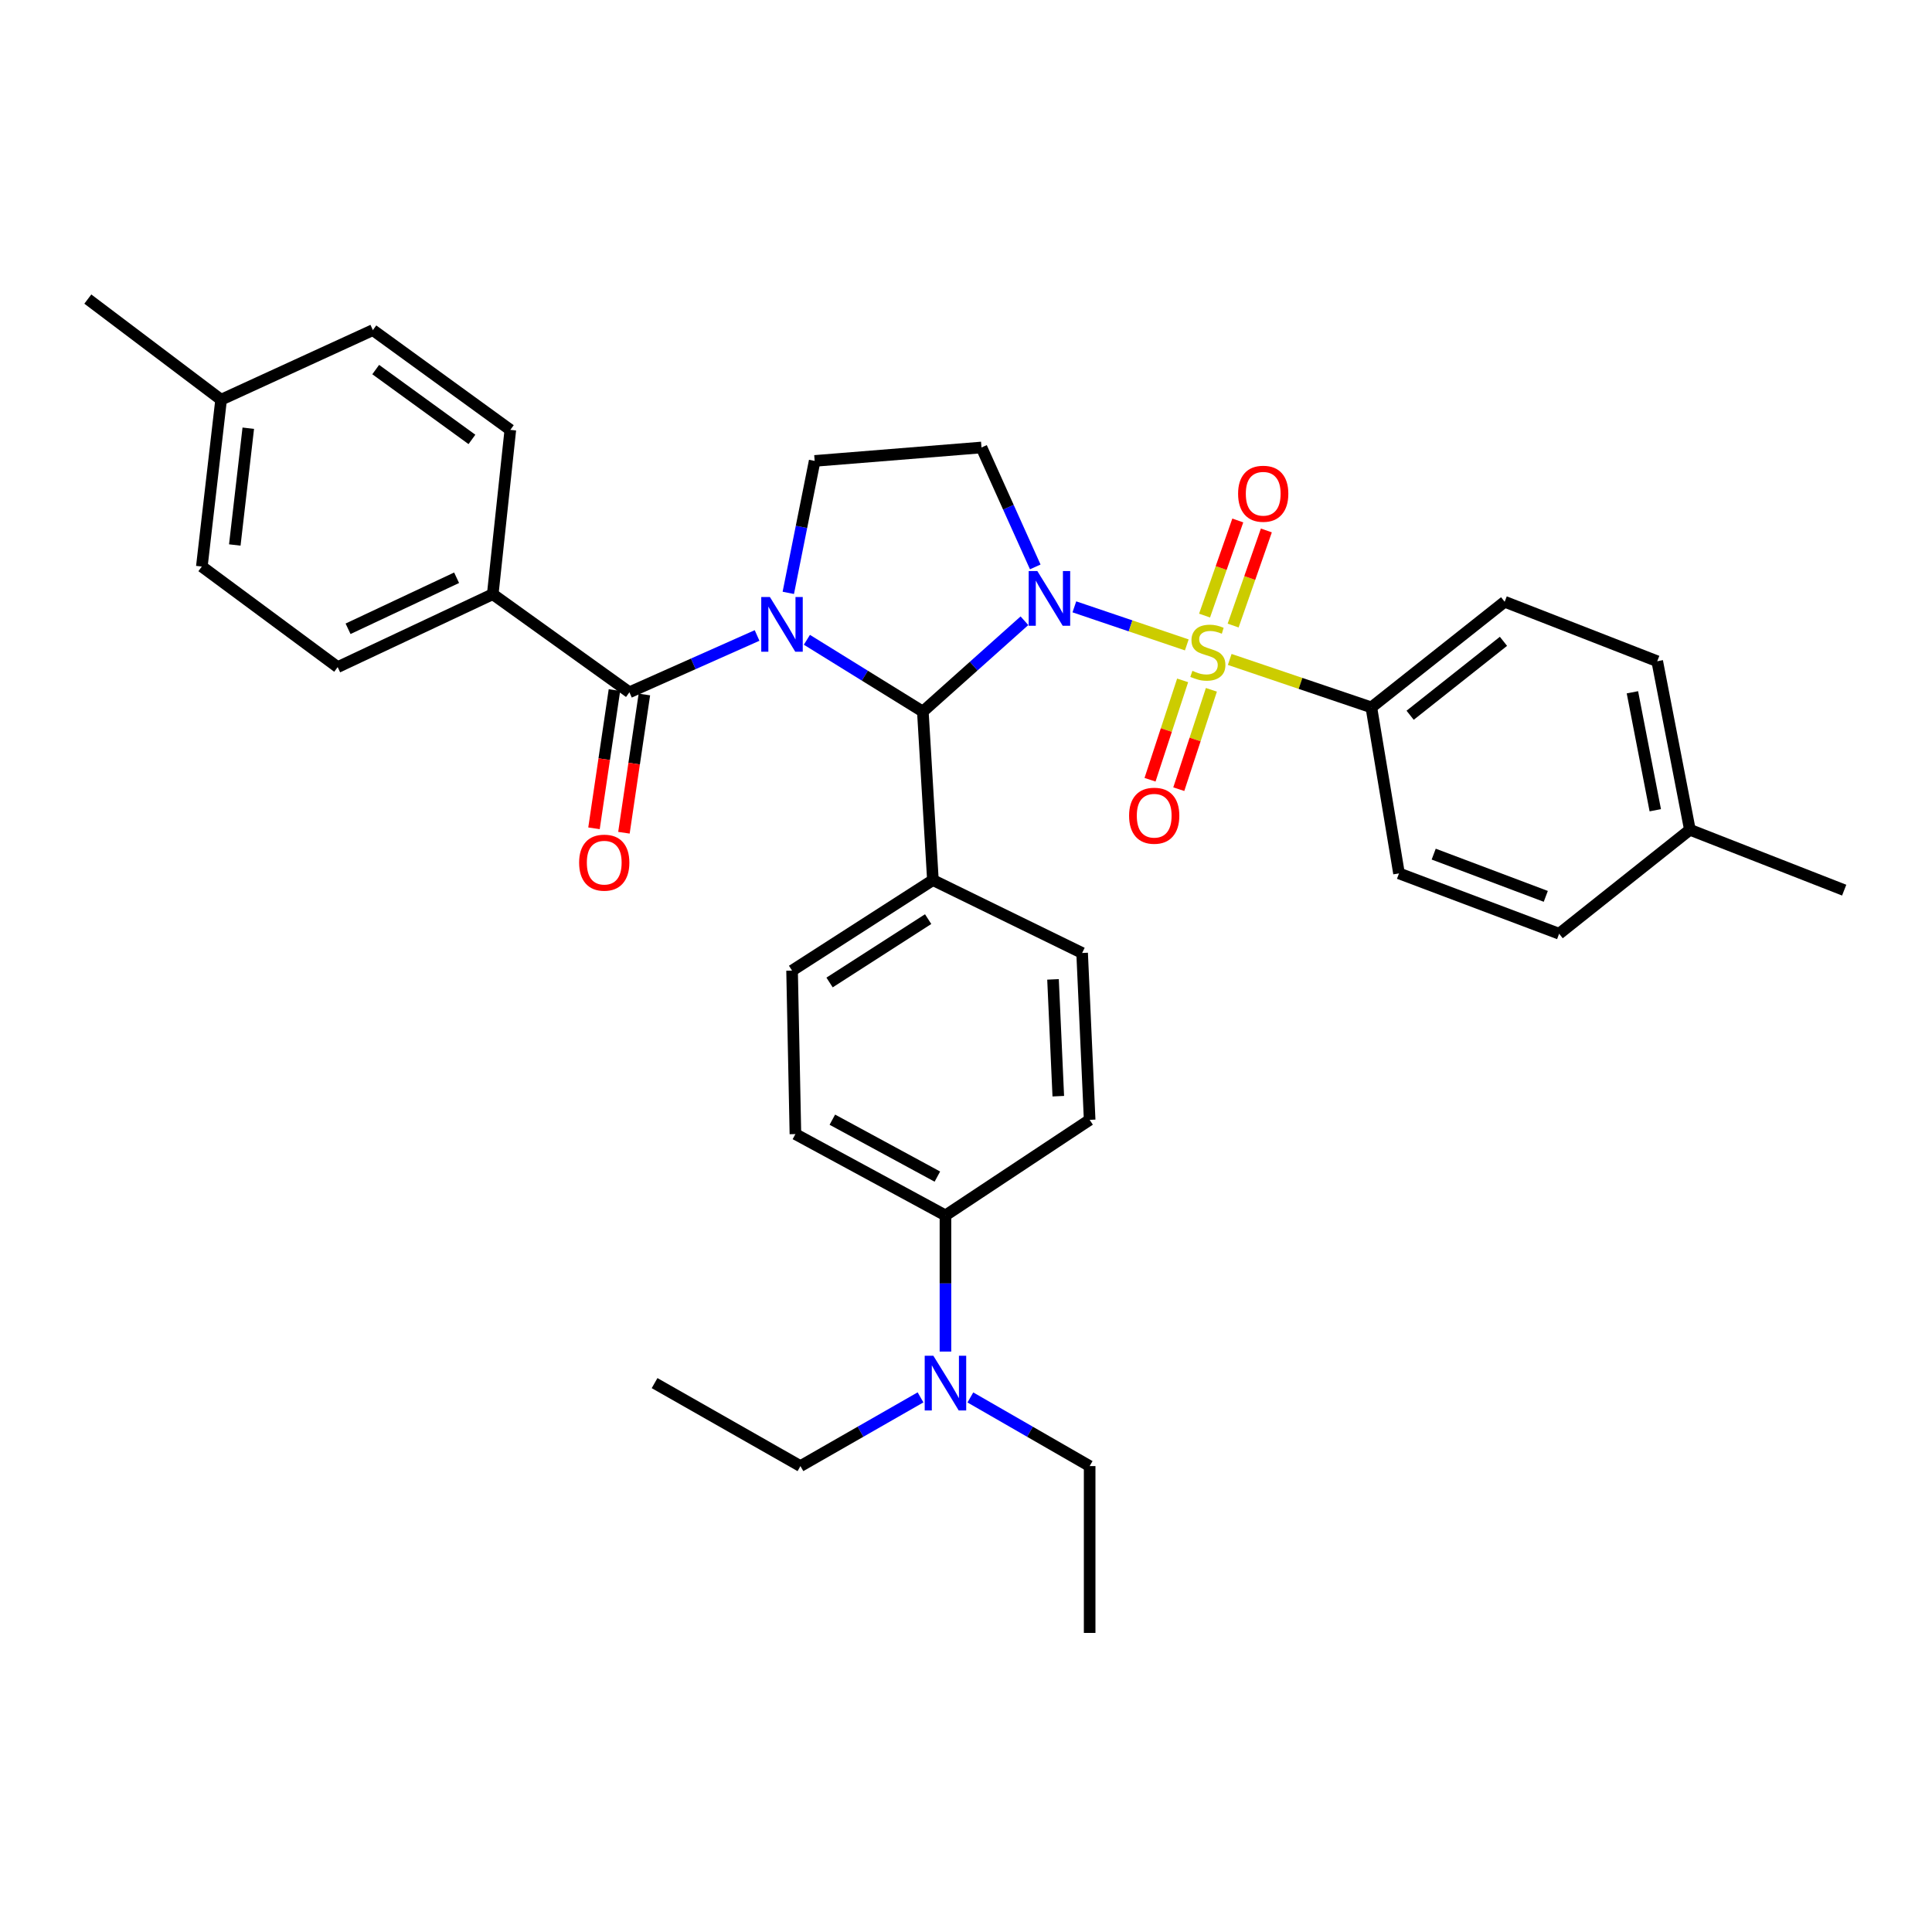<?xml version='1.0' encoding='iso-8859-1'?>
<svg version='1.1' baseProfile='full'
              xmlns='http://www.w3.org/2000/svg'
                      xmlns:rdkit='http://www.rdkit.org/xml'
                      xmlns:xlink='http://www.w3.org/1999/xlink'
                  xml:space='preserve'
width='1000px' height='1000px' viewBox='0 0 1000 1000'>
<!-- END OF HEADER -->
<rect style='opacity:1.0;fill:#FFFFFF;stroke:none' width='1000' height='1000' x='0' y='0'> </rect>
<path class='bond-0' d='M 556.089,314.102 L 585.185,323.953' style='fill:none;fill-rule:evenodd;stroke:#0000FF;stroke-width:6px;stroke-linecap:butt;stroke-linejoin:miter;stroke-opacity:1' />
<path class='bond-0' d='M 585.185,323.953 L 614.282,333.804' style='fill:none;fill-rule:evenodd;stroke:#CCCC00;stroke-width:6px;stroke-linecap:butt;stroke-linejoin:miter;stroke-opacity:1' />
<path class='bond-2' d='M 530.248,321.297 L 503.953,344.801' style='fill:none;fill-rule:evenodd;stroke:#0000FF;stroke-width:6px;stroke-linecap:butt;stroke-linejoin:miter;stroke-opacity:1' />
<path class='bond-2' d='M 503.953,344.801 L 477.659,368.305' style='fill:none;fill-rule:evenodd;stroke:#000000;stroke-width:6px;stroke-linecap:butt;stroke-linejoin:miter;stroke-opacity:1' />
<path class='bond-4' d='M 535.848,293.431 L 521.936,262.523' style='fill:none;fill-rule:evenodd;stroke:#0000FF;stroke-width:6px;stroke-linecap:butt;stroke-linejoin:miter;stroke-opacity:1' />
<path class='bond-4' d='M 521.936,262.523 L 508.024,231.614' style='fill:none;fill-rule:evenodd;stroke:#000000;stroke-width:6px;stroke-linecap:butt;stroke-linejoin:miter;stroke-opacity:1' />
<path class='bond-6' d='M 636.499,341.325 L 673.152,353.731' style='fill:none;fill-rule:evenodd;stroke:#CCCC00;stroke-width:6px;stroke-linecap:butt;stroke-linejoin:miter;stroke-opacity:1' />
<path class='bond-6' d='M 673.152,353.731 L 709.806,366.138' style='fill:none;fill-rule:evenodd;stroke:#000000;stroke-width:6px;stroke-linecap:butt;stroke-linejoin:miter;stroke-opacity:1' />
<path class='bond-7' d='M 638.271,323.787 L 646.869,299.174' style='fill:none;fill-rule:evenodd;stroke:#CCCC00;stroke-width:6px;stroke-linecap:butt;stroke-linejoin:miter;stroke-opacity:1' />
<path class='bond-7' d='M 646.869,299.174 L 655.467,274.561' style='fill:none;fill-rule:evenodd;stroke:#FF0000;stroke-width:6px;stroke-linecap:butt;stroke-linejoin:miter;stroke-opacity:1' />
<path class='bond-7' d='M 623.482,318.621 L 632.08,294.008' style='fill:none;fill-rule:evenodd;stroke:#CCCC00;stroke-width:6px;stroke-linecap:butt;stroke-linejoin:miter;stroke-opacity:1' />
<path class='bond-7' d='M 632.08,294.008 L 640.677,269.395' style='fill:none;fill-rule:evenodd;stroke:#FF0000;stroke-width:6px;stroke-linecap:butt;stroke-linejoin:miter;stroke-opacity:1' />
<path class='bond-8' d='M 612.13,352.161 L 603.691,377.878' style='fill:none;fill-rule:evenodd;stroke:#CCCC00;stroke-width:6px;stroke-linecap:butt;stroke-linejoin:miter;stroke-opacity:1' />
<path class='bond-8' d='M 603.691,377.878 L 595.253,403.595' style='fill:none;fill-rule:evenodd;stroke:#FF0000;stroke-width:6px;stroke-linecap:butt;stroke-linejoin:miter;stroke-opacity:1' />
<path class='bond-8' d='M 627.015,357.045 L 618.576,382.762' style='fill:none;fill-rule:evenodd;stroke:#CCCC00;stroke-width:6px;stroke-linecap:butt;stroke-linejoin:miter;stroke-opacity:1' />
<path class='bond-8' d='M 618.576,382.762 L 610.138,408.479' style='fill:none;fill-rule:evenodd;stroke:#FF0000;stroke-width:6px;stroke-linecap:butt;stroke-linejoin:miter;stroke-opacity:1' />
<path class='bond-1' d='M 417.645,331.154 L 447.652,349.73' style='fill:none;fill-rule:evenodd;stroke:#0000FF;stroke-width:6px;stroke-linecap:butt;stroke-linejoin:miter;stroke-opacity:1' />
<path class='bond-1' d='M 447.652,349.73 L 477.659,368.305' style='fill:none;fill-rule:evenodd;stroke:#000000;stroke-width:6px;stroke-linecap:butt;stroke-linejoin:miter;stroke-opacity:1' />
<path class='bond-3' d='M 391.861,328.92 L 358.821,343.621' style='fill:none;fill-rule:evenodd;stroke:#0000FF;stroke-width:6px;stroke-linecap:butt;stroke-linejoin:miter;stroke-opacity:1' />
<path class='bond-3' d='M 358.821,343.621 L 325.781,358.322' style='fill:none;fill-rule:evenodd;stroke:#000000;stroke-width:6px;stroke-linecap:butt;stroke-linejoin:miter;stroke-opacity:1' />
<path class='bond-34' d='M 408.023,306.862 L 414.848,272.715' style='fill:none;fill-rule:evenodd;stroke:#0000FF;stroke-width:6px;stroke-linecap:butt;stroke-linejoin:miter;stroke-opacity:1' />
<path class='bond-34' d='M 414.848,272.715 L 421.672,238.568' style='fill:none;fill-rule:evenodd;stroke:#000000;stroke-width:6px;stroke-linecap:butt;stroke-linejoin:miter;stroke-opacity:1' />
<path class='bond-9' d='M 477.659,368.305 L 482.872,455.527' style='fill:none;fill-rule:evenodd;stroke:#000000;stroke-width:6px;stroke-linecap:butt;stroke-linejoin:miter;stroke-opacity:1' />
<path class='bond-10' d='M 325.781,358.322 L 255.043,307.557' style='fill:none;fill-rule:evenodd;stroke:#000000;stroke-width:6px;stroke-linecap:butt;stroke-linejoin:miter;stroke-opacity:1' />
<path class='bond-11' d='M 318.033,357.176 L 312.742,392.954' style='fill:none;fill-rule:evenodd;stroke:#000000;stroke-width:6px;stroke-linecap:butt;stroke-linejoin:miter;stroke-opacity:1' />
<path class='bond-11' d='M 312.742,392.954 L 307.451,428.731' style='fill:none;fill-rule:evenodd;stroke:#FF0000;stroke-width:6px;stroke-linecap:butt;stroke-linejoin:miter;stroke-opacity:1' />
<path class='bond-11' d='M 333.53,359.468 L 328.239,395.246' style='fill:none;fill-rule:evenodd;stroke:#000000;stroke-width:6px;stroke-linecap:butt;stroke-linejoin:miter;stroke-opacity:1' />
<path class='bond-11' d='M 328.239,395.246 L 322.948,431.023' style='fill:none;fill-rule:evenodd;stroke:#FF0000;stroke-width:6px;stroke-linecap:butt;stroke-linejoin:miter;stroke-opacity:1' />
<path class='bond-5' d='M 508.024,231.614 L 421.672,238.568' style='fill:none;fill-rule:evenodd;stroke:#000000;stroke-width:6px;stroke-linecap:butt;stroke-linejoin:miter;stroke-opacity:1' />
<path class='bond-18' d='M 709.806,366.138 L 778.812,311.465' style='fill:none;fill-rule:evenodd;stroke:#000000;stroke-width:6px;stroke-linecap:butt;stroke-linejoin:miter;stroke-opacity:1' />
<path class='bond-18' d='M 729.885,370.216 L 778.19,331.945' style='fill:none;fill-rule:evenodd;stroke:#000000;stroke-width:6px;stroke-linecap:butt;stroke-linejoin:miter;stroke-opacity:1' />
<path class='bond-19' d='M 709.806,366.138 L 724.122,452.063' style='fill:none;fill-rule:evenodd;stroke:#000000;stroke-width:6px;stroke-linecap:butt;stroke-linejoin:miter;stroke-opacity:1' />
<path class='bond-14' d='M 482.872,455.527 L 560.104,493.264' style='fill:none;fill-rule:evenodd;stroke:#000000;stroke-width:6px;stroke-linecap:butt;stroke-linejoin:miter;stroke-opacity:1' />
<path class='bond-15' d='M 482.872,455.527 L 409.975,502.385' style='fill:none;fill-rule:evenodd;stroke:#000000;stroke-width:6px;stroke-linecap:butt;stroke-linejoin:miter;stroke-opacity:1' />
<path class='bond-15' d='M 480.408,475.734 L 429.38,508.534' style='fill:none;fill-rule:evenodd;stroke:#000000;stroke-width:6px;stroke-linecap:butt;stroke-linejoin:miter;stroke-opacity:1' />
<path class='bond-20' d='M 255.043,307.557 L 174.783,345.294' style='fill:none;fill-rule:evenodd;stroke:#000000;stroke-width:6px;stroke-linecap:butt;stroke-linejoin:miter;stroke-opacity:1' />
<path class='bond-20' d='M 236.338,299.041 L 180.156,325.456' style='fill:none;fill-rule:evenodd;stroke:#000000;stroke-width:6px;stroke-linecap:butt;stroke-linejoin:miter;stroke-opacity:1' />
<path class='bond-21' d='M 255.043,307.557 L 264.146,222.51' style='fill:none;fill-rule:evenodd;stroke:#000000;stroke-width:6px;stroke-linecap:butt;stroke-linejoin:miter;stroke-opacity:1' />
<path class='bond-12' d='M 489.365,629.093 L 411.707,587.005' style='fill:none;fill-rule:evenodd;stroke:#000000;stroke-width:6px;stroke-linecap:butt;stroke-linejoin:miter;stroke-opacity:1' />
<path class='bond-12' d='M 485.181,609.007 L 430.82,579.545' style='fill:none;fill-rule:evenodd;stroke:#000000;stroke-width:6px;stroke-linecap:butt;stroke-linejoin:miter;stroke-opacity:1' />
<path class='bond-13' d='M 489.365,629.093 L 489.365,664.33' style='fill:none;fill-rule:evenodd;stroke:#000000;stroke-width:6px;stroke-linecap:butt;stroke-linejoin:miter;stroke-opacity:1' />
<path class='bond-13' d='M 489.365,664.33 L 489.365,699.568' style='fill:none;fill-rule:evenodd;stroke:#0000FF;stroke-width:6px;stroke-linecap:butt;stroke-linejoin:miter;stroke-opacity:1' />
<path class='bond-35' d='M 489.365,629.093 L 564.003,579.633' style='fill:none;fill-rule:evenodd;stroke:#000000;stroke-width:6px;stroke-linecap:butt;stroke-linejoin:miter;stroke-opacity:1' />
<path class='bond-28' d='M 476.463,723.28 L 445.382,741.064' style='fill:none;fill-rule:evenodd;stroke:#0000FF;stroke-width:6px;stroke-linecap:butt;stroke-linejoin:miter;stroke-opacity:1' />
<path class='bond-28' d='M 445.382,741.064 L 414.301,758.848' style='fill:none;fill-rule:evenodd;stroke:#000000;stroke-width:6px;stroke-linecap:butt;stroke-linejoin:miter;stroke-opacity:1' />
<path class='bond-29' d='M 502.258,723.317 L 533.13,741.082' style='fill:none;fill-rule:evenodd;stroke:#0000FF;stroke-width:6px;stroke-linecap:butt;stroke-linejoin:miter;stroke-opacity:1' />
<path class='bond-29' d='M 533.13,741.082 L 564.003,758.848' style='fill:none;fill-rule:evenodd;stroke:#000000;stroke-width:6px;stroke-linecap:butt;stroke-linejoin:miter;stroke-opacity:1' />
<path class='bond-17' d='M 560.104,493.264 L 564.003,579.633' style='fill:none;fill-rule:evenodd;stroke:#000000;stroke-width:6px;stroke-linecap:butt;stroke-linejoin:miter;stroke-opacity:1' />
<path class='bond-17' d='M 545.039,506.926 L 547.768,567.384' style='fill:none;fill-rule:evenodd;stroke:#000000;stroke-width:6px;stroke-linecap:butt;stroke-linejoin:miter;stroke-opacity:1' />
<path class='bond-16' d='M 409.975,502.385 L 411.707,587.005' style='fill:none;fill-rule:evenodd;stroke:#000000;stroke-width:6px;stroke-linecap:butt;stroke-linejoin:miter;stroke-opacity:1' />
<path class='bond-24' d='M 778.812,311.465 L 857.776,342.256' style='fill:none;fill-rule:evenodd;stroke:#000000;stroke-width:6px;stroke-linecap:butt;stroke-linejoin:miter;stroke-opacity:1' />
<path class='bond-25' d='M 724.122,452.063 L 807.002,483.299' style='fill:none;fill-rule:evenodd;stroke:#000000;stroke-width:6px;stroke-linecap:butt;stroke-linejoin:miter;stroke-opacity:1' />
<path class='bond-25' d='M 742.079,442.09 L 800.095,463.954' style='fill:none;fill-rule:evenodd;stroke:#000000;stroke-width:6px;stroke-linecap:butt;stroke-linejoin:miter;stroke-opacity:1' />
<path class='bond-22' d='M 174.783,345.294 L 104.47,293.24' style='fill:none;fill-rule:evenodd;stroke:#000000;stroke-width:6px;stroke-linecap:butt;stroke-linejoin:miter;stroke-opacity:1' />
<path class='bond-23' d='M 264.146,222.51 L 192.998,170.866' style='fill:none;fill-rule:evenodd;stroke:#000000;stroke-width:6px;stroke-linecap:butt;stroke-linejoin:miter;stroke-opacity:1' />
<path class='bond-23' d='M 244.271,227.442 L 194.468,191.291' style='fill:none;fill-rule:evenodd;stroke:#000000;stroke-width:6px;stroke-linecap:butt;stroke-linejoin:miter;stroke-opacity:1' />
<path class='bond-37' d='M 104.47,293.24 L 114.444,206.888' style='fill:none;fill-rule:evenodd;stroke:#000000;stroke-width:6px;stroke-linecap:butt;stroke-linejoin:miter;stroke-opacity:1' />
<path class='bond-37' d='M 121.528,282.085 L 128.51,221.639' style='fill:none;fill-rule:evenodd;stroke:#000000;stroke-width:6px;stroke-linecap:butt;stroke-linejoin:miter;stroke-opacity:1' />
<path class='bond-26' d='M 192.998,170.866 L 114.444,206.888' style='fill:none;fill-rule:evenodd;stroke:#000000;stroke-width:6px;stroke-linecap:butt;stroke-linejoin:miter;stroke-opacity:1' />
<path class='bond-36' d='M 857.776,342.256 L 874.686,429.487' style='fill:none;fill-rule:evenodd;stroke:#000000;stroke-width:6px;stroke-linecap:butt;stroke-linejoin:miter;stroke-opacity:1' />
<path class='bond-36' d='M 844.933,358.322 L 856.77,419.384' style='fill:none;fill-rule:evenodd;stroke:#000000;stroke-width:6px;stroke-linecap:butt;stroke-linejoin:miter;stroke-opacity:1' />
<path class='bond-27' d='M 807.002,483.299 L 874.686,429.487' style='fill:none;fill-rule:evenodd;stroke:#000000;stroke-width:6px;stroke-linecap:butt;stroke-linejoin:miter;stroke-opacity:1' />
<path class='bond-30' d='M 114.444,206.888 L 45.455,154.8' style='fill:none;fill-rule:evenodd;stroke:#000000;stroke-width:6px;stroke-linecap:butt;stroke-linejoin:miter;stroke-opacity:1' />
<path class='bond-31' d='M 874.686,429.487 L 954.545,460.74' style='fill:none;fill-rule:evenodd;stroke:#000000;stroke-width:6px;stroke-linecap:butt;stroke-linejoin:miter;stroke-opacity:1' />
<path class='bond-32' d='M 414.301,758.848 L 338.81,715.898' style='fill:none;fill-rule:evenodd;stroke:#000000;stroke-width:6px;stroke-linecap:butt;stroke-linejoin:miter;stroke-opacity:1' />
<path class='bond-33' d='M 564.003,758.848 L 564.003,845.2' style='fill:none;fill-rule:evenodd;stroke:#000000;stroke-width:6px;stroke-linecap:butt;stroke-linejoin:miter;stroke-opacity:1' />
<path  class='atom-0' d='M 536.925 295.573
L 546.205 310.573
Q 547.125 312.053, 548.605 314.733
Q 550.085 317.413, 550.165 317.573
L 550.165 295.573
L 553.925 295.573
L 553.925 323.893
L 550.045 323.893
L 540.085 307.493
Q 538.925 305.573, 537.685 303.373
Q 536.485 301.173, 536.125 300.493
L 536.125 323.893
L 532.445 323.893
L 532.445 295.573
L 536.925 295.573
' fill='#0000FF'/>
<path  class='atom-1' d='M 617.185 347.216
Q 617.505 347.336, 618.825 347.896
Q 620.145 348.456, 621.585 348.816
Q 623.065 349.136, 624.505 349.136
Q 627.185 349.136, 628.745 347.856
Q 630.305 346.536, 630.305 344.256
Q 630.305 342.696, 629.505 341.736
Q 628.745 340.776, 627.545 340.256
Q 626.345 339.736, 624.345 339.136
Q 621.825 338.376, 620.305 337.656
Q 618.825 336.936, 617.745 335.416
Q 616.705 333.896, 616.705 331.336
Q 616.705 327.776, 619.105 325.576
Q 621.545 323.376, 626.345 323.376
Q 629.625 323.376, 633.345 324.936
L 632.425 328.016
Q 629.025 326.616, 626.465 326.616
Q 623.705 326.616, 622.185 327.776
Q 620.665 328.896, 620.705 330.856
Q 620.705 332.376, 621.465 333.296
Q 622.265 334.216, 623.385 334.736
Q 624.545 335.256, 626.465 335.856
Q 629.025 336.656, 630.545 337.456
Q 632.065 338.256, 633.145 339.896
Q 634.265 341.496, 634.265 344.256
Q 634.265 348.176, 631.625 350.296
Q 629.025 352.376, 624.665 352.376
Q 622.145 352.376, 620.225 351.816
Q 618.345 351.296, 616.105 350.376
L 617.185 347.216
' fill='#CCCC00'/>
<path  class='atom-2' d='M 398.502 309.019
L 407.782 324.019
Q 408.702 325.499, 410.182 328.179
Q 411.662 330.859, 411.742 331.019
L 411.742 309.019
L 415.502 309.019
L 415.502 337.339
L 411.622 337.339
L 401.662 320.939
Q 400.502 319.019, 399.262 316.819
Q 398.062 314.619, 397.702 313.939
L 397.702 337.339
L 394.022 337.339
L 394.022 309.019
L 398.502 309.019
' fill='#0000FF'/>
<path  class='atom-8' d='M 640.836 255.558
Q 640.836 248.758, 644.196 244.958
Q 647.556 241.158, 653.836 241.158
Q 660.116 241.158, 663.476 244.958
Q 666.836 248.758, 666.836 255.558
Q 666.836 262.438, 663.436 266.358
Q 660.036 270.238, 653.836 270.238
Q 647.596 270.238, 644.196 266.358
Q 640.836 262.478, 640.836 255.558
M 653.836 267.038
Q 658.156 267.038, 660.476 264.158
Q 662.836 261.238, 662.836 255.558
Q 662.836 249.998, 660.476 247.198
Q 658.156 244.358, 653.836 244.358
Q 649.516 244.358, 647.156 247.158
Q 644.836 249.958, 644.836 255.558
Q 644.836 261.278, 647.156 264.158
Q 649.516 267.038, 653.836 267.038
' fill='#FF0000'/>
<path  class='atom-9' d='M 584.414 422.213
Q 584.414 415.413, 587.774 411.613
Q 591.134 407.813, 597.414 407.813
Q 603.694 407.813, 607.054 411.613
Q 610.414 415.413, 610.414 422.213
Q 610.414 429.093, 607.014 433.013
Q 603.614 436.893, 597.414 436.893
Q 591.174 436.893, 587.774 433.013
Q 584.414 429.133, 584.414 422.213
M 597.414 433.693
Q 601.734 433.693, 604.054 430.813
Q 606.414 427.893, 606.414 422.213
Q 606.414 416.653, 604.054 413.853
Q 601.734 411.013, 597.414 411.013
Q 593.094 411.013, 590.734 413.813
Q 588.414 416.613, 588.414 422.213
Q 588.414 427.933, 590.734 430.813
Q 593.094 433.693, 597.414 433.693
' fill='#FF0000'/>
<path  class='atom-12' d='M 299.753 446.504
Q 299.753 439.704, 303.113 435.904
Q 306.473 432.104, 312.753 432.104
Q 319.033 432.104, 322.393 435.904
Q 325.753 439.704, 325.753 446.504
Q 325.753 453.384, 322.353 457.304
Q 318.953 461.184, 312.753 461.184
Q 306.513 461.184, 303.113 457.304
Q 299.753 453.424, 299.753 446.504
M 312.753 457.984
Q 317.073 457.984, 319.393 455.104
Q 321.753 452.184, 321.753 446.504
Q 321.753 440.944, 319.393 438.144
Q 317.073 435.304, 312.753 435.304
Q 308.433 435.304, 306.073 438.104
Q 303.753 440.904, 303.753 446.504
Q 303.753 452.224, 306.073 455.104
Q 308.433 457.984, 312.753 457.984
' fill='#FF0000'/>
<path  class='atom-14' d='M 483.105 701.738
L 492.385 716.738
Q 493.305 718.218, 494.785 720.898
Q 496.265 723.578, 496.345 723.738
L 496.345 701.738
L 500.105 701.738
L 500.105 730.058
L 496.225 730.058
L 486.265 713.658
Q 485.105 711.738, 483.865 709.538
Q 482.665 707.338, 482.305 706.658
L 482.305 730.058
L 478.625 730.058
L 478.625 701.738
L 483.105 701.738
' fill='#0000FF'/>
</svg>
